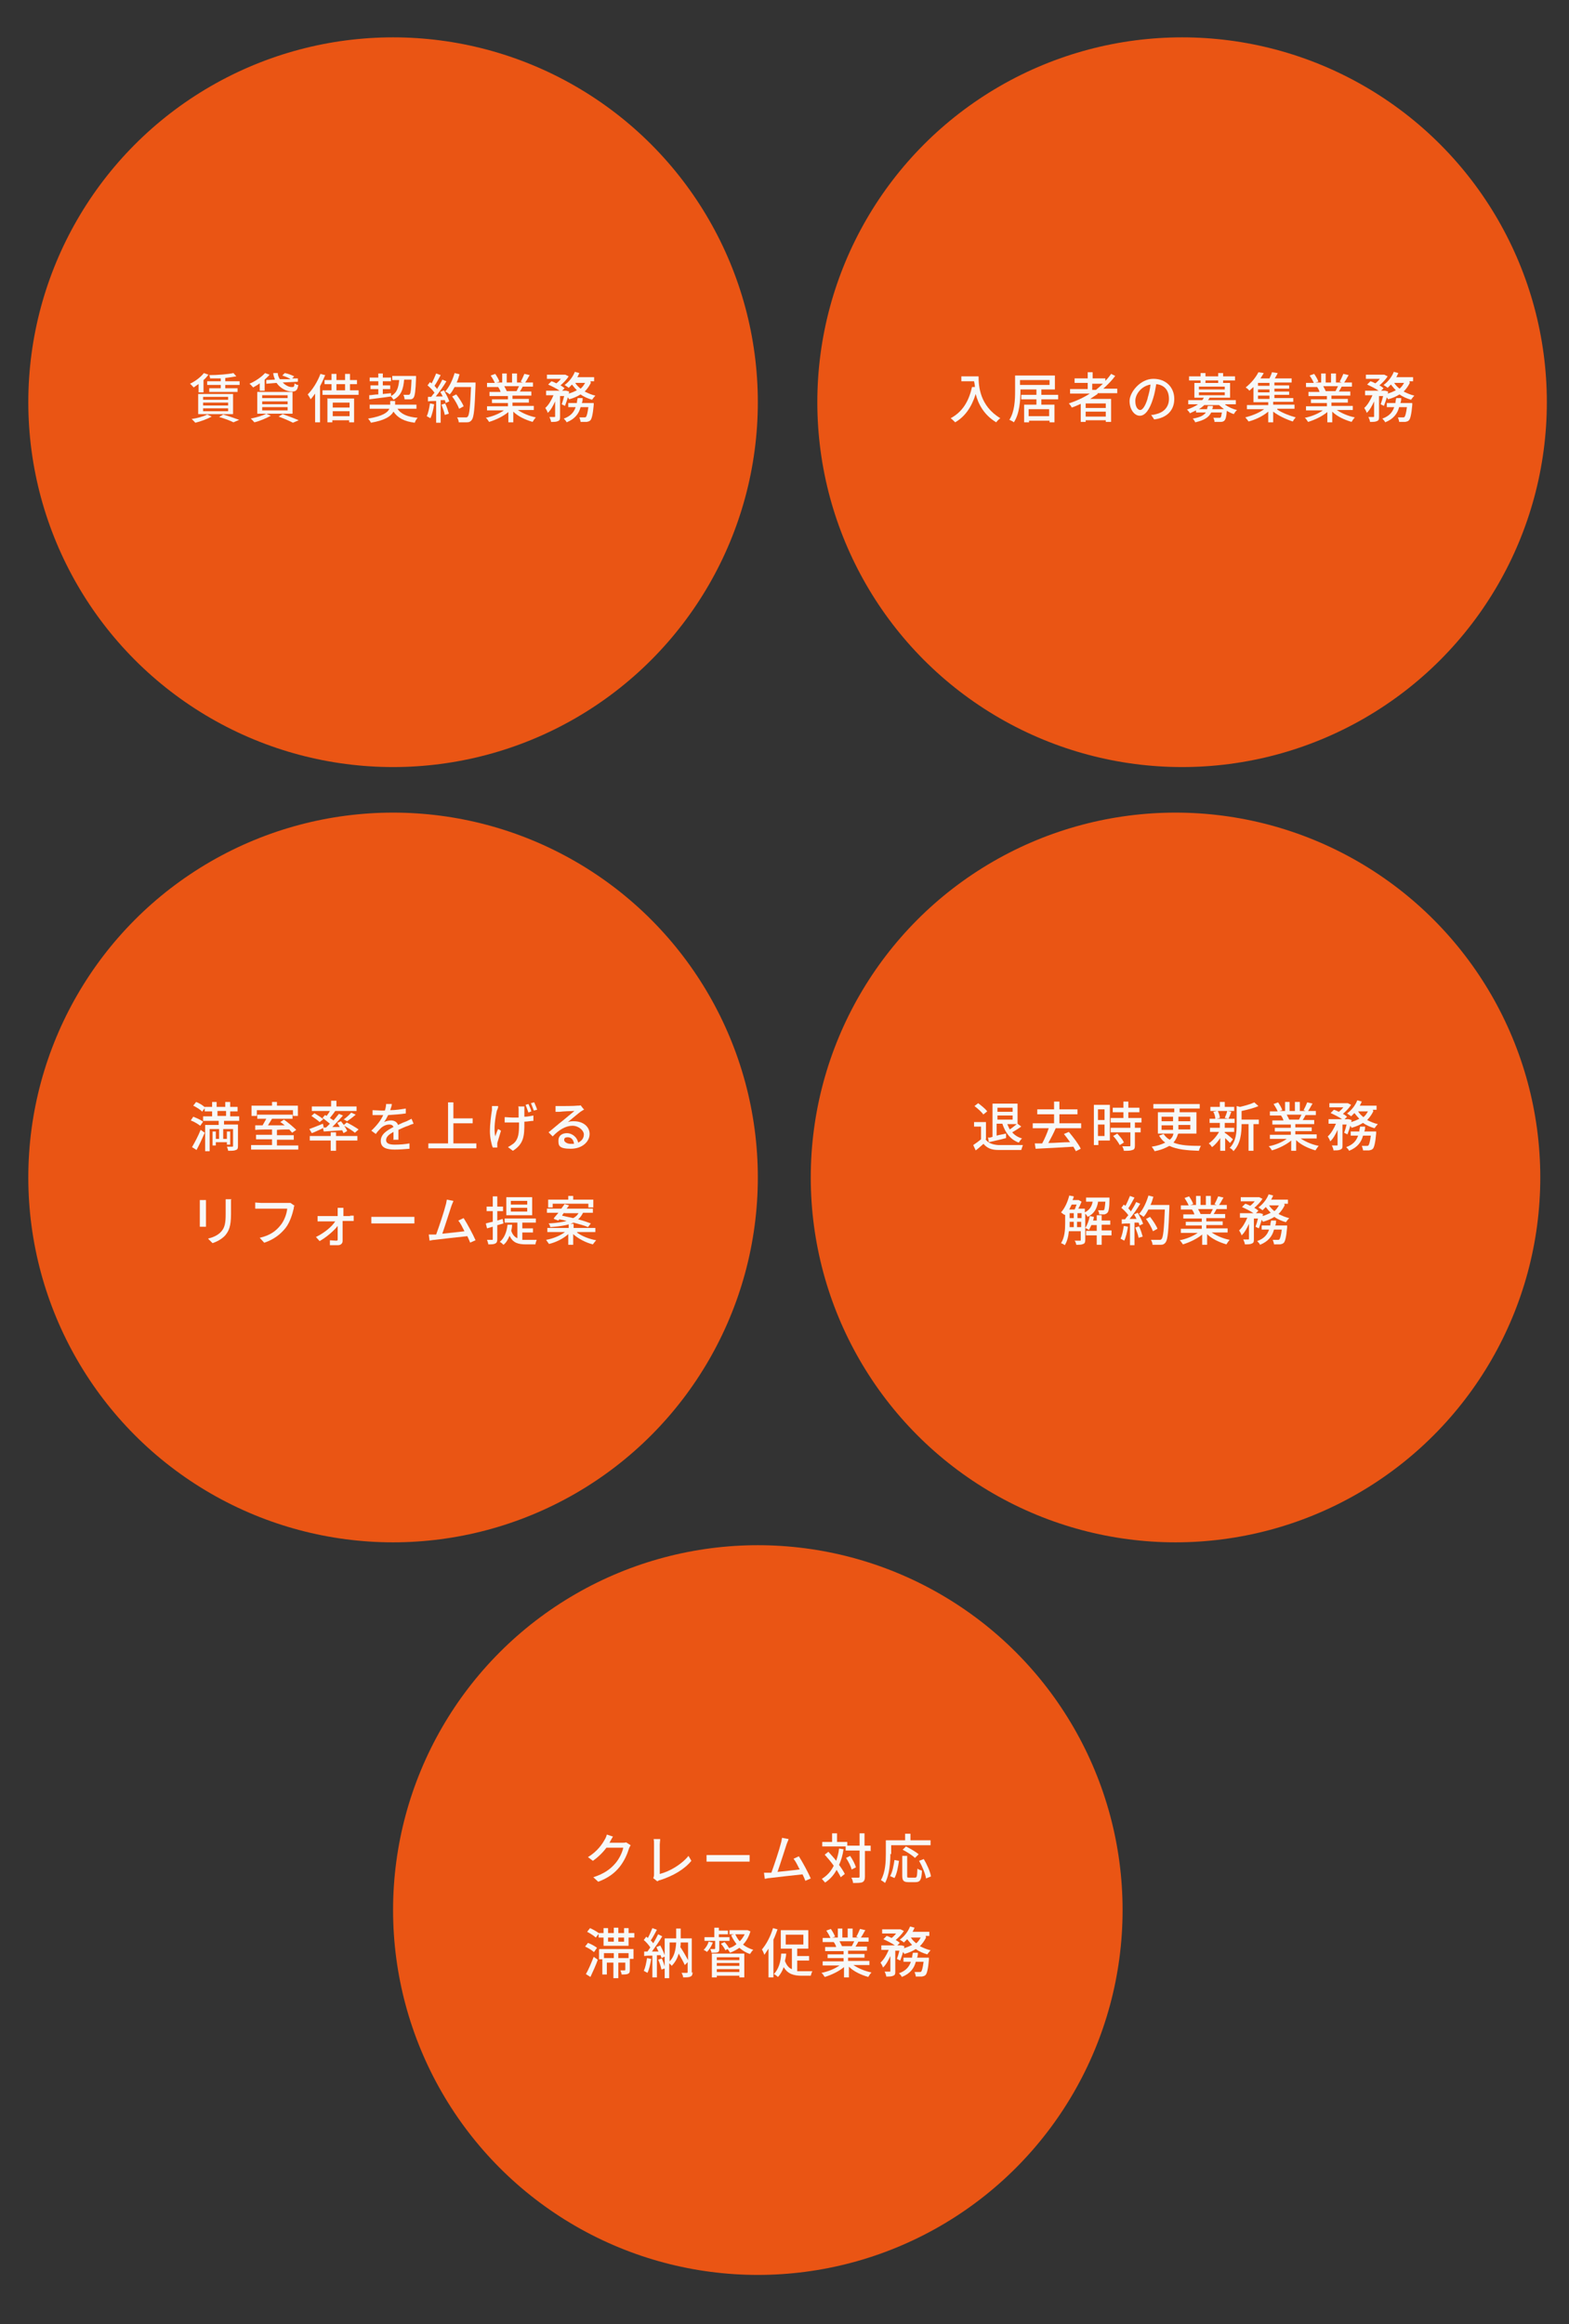 <?xml version="1.0" encoding="UTF-8"?>
<svg xmlns="http://www.w3.org/2000/svg" version="1.1" viewBox="0 0 382.4 566.3">
  <rect x="0" y="0" width="382.4" height="566.3" fill="#333333" stroke="none"/>
  <defs>
    <style>
      .cls-1 {
        fill: #ea5514;
      }

      .cls-2 {
        fill: #f7f8f8;
      }
    </style>
  </defs>
  <!-- Generator: Adobe Illustrator 28.7.1, SVG Export Plug-In . SVG Version: 1.2.0 Build 142)  -->
  <g>
    <g id="_レイヤー_1" data-name="レイヤー_1">
      <g>
        <circle class="cls-1" cx="288.1" cy="98" r="88.9"></circle>
        <g>
          <path class="cls-2" d="M238.5,91.7c0,2.4.3,7.2,5.3,10.2-.3.2-.8.7-1,1-3-1.8-4.4-4.5-5-6.9-1,3.2-2.6,5.5-5,6.9-.2-.2-.8-.8-1.1-1,2.8-1.5,4.4-4,5.2-7.6h.7c0-.4-.1-1-.2-1.4h-3.1v-1.2h4.3Z"></path>
          <path class="cls-2" d="M253.8,97.3v1.3h3.2v4.3h-1.2v-.4h-5v.4h-1.2v-4.3h3v-1.3h-3.7v-1.1h3.7v-1.3h-3.9v.4c0,2.2-.2,5.5-1.6,7.6-.2-.2-.8-.5-1.1-.6,1.3-2,1.4-4.9,1.4-7v-3.8h9.7v3.4h-3.3v1.3h4.1v1.1h-4.1ZM248.6,93.8h7.2v-1.2h-7.2v1.2ZM255.7,99.7h-5v1.7h5v-1.7Z"></path>
          <path class="cls-2" d="M267.5,96c-.6.4-1.2.8-1.8,1.2h5.1v5.6h-1.3v-.4h-4.9v.4h-1.2v-4.4c-.7.3-1.5.7-2.2.9-.1-.3-.5-.8-.7-1,1.8-.6,3.6-1.4,5.1-2.4h-4.8v-1.1h4.3v-1.5h-3.2v-1.1h3.2v-1.5h1.2v1.5h3.1v.6c.5-.5,1-1.1,1.4-1.7l1,.5c-.8,1.1-1.8,2.1-2.9,3.1h3.4v1.1h-4.8ZM269.5,98.3h-4.9v1.1h4.9v-1.1ZM269.5,101.5v-1.2h-4.9v1.2h4.9ZM267.1,95c.6-.5,1.2-1,1.7-1.5h-2.6v1.5h.9Z"></path>
          <path class="cls-2" d="M280.6,101.1c.5,0,.8-.1,1.2-.2,1.7-.4,3.1-1.6,3.1-3.7s-1.1-3.4-3.1-3.6c-.2,1.2-.4,2.4-.8,3.6-.8,2.6-1.9,4.1-3.2,4.1s-2.5-1.5-2.5-3.6,2.6-5.4,5.8-5.4,5.1,2.2,5.1,4.9-1.7,4.6-4.9,5l-.8-1.2ZM279.7,97c.3-1,.6-2.2.7-3.3-2.3.4-3.7,2.4-3.7,4s.7,2.2,1.2,2.2,1.2-.8,1.8-2.8Z"></path>
          <path class="cls-2" d="M298.6,98.6c.8.6,1.9,1.1,2.9,1.3-.3.2-.6.7-.8,1-.6-.2-1.2-.5-1.7-.8-.1,1.5-.3,2.1-.6,2.4-.2.2-.5.3-.9.3-.3,0-.9,0-1.5,0,0-.3-.1-.7-.3-1,.6,0,1.1,0,1.4,0s.3,0,.4-.1c.1-.1.2-.5.3-1.2h-2.6c-.6,1.2-1.7,1.9-3.9,2.4-.1-.3-.4-.7-.6-.9,1.8-.3,2.7-.8,3.2-1.5h-2.4v-.5c-.5.2-1,.5-1.5.7-.1-.3-.5-.7-.7-.9,1.1-.4,2-.8,2.7-1.3h-2.4v-1h3.4c.2-.2.3-.4.4-.6h-2.3v-3.6h8.7v3.6h-5c-.1.2-.2.4-.4.6h6.8v1h-2.6ZM292.6,92.7h-2.8v-1h2.8v-.8h1.2v.8h3.1v-.8h1.2v.8h2.9v1h-2.9v.6h-1.2v-.6h-3.1v.6h-1.2v-.6ZM292.2,94.9h6.3v-.7h-6.3v.7ZM292.2,96.3h6.3v-.7h-6.3v.7ZM298.3,99.7c-.4-.3-.8-.7-1.2-1h-3.6c-.4.4-.8.7-1.3,1h2c0-.3.1-.5.2-.8h1.2c0,.3,0,.6-.2.8h2.8Z"></path>
          <path class="cls-2" d="M311.3,99.8c1.2.8,3,1.5,4.5,1.9-.2.2-.6.7-.7,1-1.6-.5-3.5-1.4-4.8-2.4v2.6h-1.2v-2.6c-1.3,1.1-3.2,2-4.8,2.4-.2-.3-.5-.7-.8-1,1.6-.4,3.4-1.1,4.6-2h-4.2v-1h5.2v-.7h-3.6v-3.7c-.3.3-.7.6-1,.9-.2-.3-.6-.6-.9-.8,1.4-1.1,2.5-2.5,3.1-3.7l1.3.2c-.2.4-.5.8-.8,1.3h2.2c.2-.5.5-1,.6-1.5l1.4.2c-.2.5-.5.9-.7,1.3h4.1v1h-4.2v.7h3.6v.8h-3.6v.7h3.6v.8h-3.6v.8h4.6v.9h-4.9v.7h5.2v1h-4.2ZM309.4,93.3h-2.8v.7h2.8v-.7ZM309.4,94.9h-2.8v.7h2.8v-.7ZM306.6,97.2h2.8v-.8h-2.8v.8Z"></path>
          <path class="cls-2" d="M325.8,99.9c1.2.8,2.8,1.5,4.4,1.8-.3.3-.6.8-.8,1.1-1.7-.5-3.5-1.3-4.7-2.5v2.6h-1.2v-2.5c-1.2,1-3,1.9-4.7,2.4-.2-.3-.5-.8-.8-1,1.6-.3,3.3-1,4.4-1.8h-4.1v-1h5.1v-.8h-3.9v-.9h3.9v-.8h-4.5v-1h2.7c-.1-.4-.3-.8-.6-1.2h.3c0,0-3,0-3,0v-1h1.9c-.2-.5-.6-1.2-1-1.8l1.1-.4c.4.6.9,1.4,1,1.9l-.7.2h1.4v-2.2h1.1v2.2h1.3v-2.2h1.2v2.2h1.4l-.5-.2c.3-.5.7-1.4.9-1.9l1.3.3c-.4.6-.7,1.3-1.1,1.8h1.9v1h-2.5c-.2.4-.5.9-.7,1.2h2.8v1h-4.6v.8h4v.9h-4v.8h5.2v1h-4.1ZM322.5,94.1c.2.4.5.9.6,1.2h-.4c0,0,2.8,0,2.8,0,.2-.4.4-.8.6-1.2h-3.5Z"></path>
          <path class="cls-2" d="M343.6,93.3c-.4.8-.9,1.5-1.5,2.1.8.4,1.7.8,2.6,1-.2.2-.6.7-.8,1-1-.3-2-.7-2.8-1.3-.8.5-1.7.9-2.8,1.2,0-.1-.2-.3-.3-.5-.2.8-.5,1.5-.7,2.1l-.8-.4c.2-.5.4-1.2.6-2h-1v5c0,.6,0,.9-.5,1.1-.4.2-.9.2-1.7.2,0-.3-.2-.8-.4-1.2.5,0,1,0,1.2,0,.2,0,.2,0,.2-.2v-3.6c-.5,1.1-1.1,2.2-1.8,2.8-.1-.4-.4-.9-.6-1.2.8-.7,1.5-1.9,2-3.1h-1.8v-1.1h3.3c-.7-.5-1.9-1.1-2.8-1.5l.8-.8c.4.1.8.3,1.2.5.4-.3.8-.7,1.1-1.1h-3.4v-1h4.5s.8.4.8.4c-.5.8-1.3,1.6-2,2.2.4.2.8.5,1,.7l-.6.6h1c0,0,.7.2.7.2,0,.2,0,.3-.1.5.7-.2,1.4-.5,2-.8-.4-.4-.8-.9-1.2-1.4-.3.3-.5.5-.8.8-.2-.2-.7-.5-1-.7,1-.7,2-1.9,2.5-3.2l1.1.3c-.2.4-.3.7-.5,1h4.1v1h-.9ZM344.2,98.2s0,.3,0,.5c-.2,2.3-.5,3.4-.8,3.7-.3.3-.5.3-.9.4-.3,0-.9,0-1.5,0,0-.3-.2-.8-.3-1.1.5,0,1,0,1.2,0s.3,0,.4-.1c.2-.2.4-.9.6-2.4h-1.9c-.4,1.6-1.4,2.9-3.4,3.7-.1-.3-.5-.7-.7-.9,1.7-.6,2.5-1.6,2.9-2.8h-1.8v-1h2.1c0-.4.1-.8.2-1.2h1.2c0,.4,0,.8-.2,1.2h3ZM339.8,93.3c.3.5.8,1,1.3,1.4.5-.4.8-.9,1.1-1.4h-2.4Z"></path>
        </g>
      </g>
      <g>
        <circle class="cls-1" cx="95.8" cy="98" r="88.9"></circle>
        <g>
          <path class="cls-2" d="M48.5,93.5c-.4.3-.9.6-1.3.9-.2-.2-.6-.7-.9-.9,1.3-.6,2.6-1.6,3.4-2.6l1.1.4c-.3.4-.7.9-1.2,1.3v3h-1.2v-2.1ZM51.6,101.5c-1.1.6-2.7,1.2-4,1.5-.2-.2-.6-.7-.9-.9,1.3-.2,2.9-.6,3.8-1.1l1.1.5ZM48.3,96h8.5v4.9h-8.5v-4.9ZM49.5,97.4h6.1v-.7h-6.1v.7ZM49.5,98.8h6.1v-.7h-6.1v.7ZM49.5,100.2h6.1v-.7h-6.1v.7ZM53.6,92.2c-.8,0-1.6,0-2.4,0,0-.2-.1-.6-.2-.8,2,0,4.5-.2,5.9-.5l.7.8c-.8.1-1.7.3-2.7.4v.8h3.5v.9h-3.5v.8h3v.9h-6.9v-.9h2.8v-.8h-3.3v-.9h3.3v-.7ZM54.4,101c1.4.4,3,1,3.9,1.3l-1.4.6c-.8-.4-2.1-.9-3.5-1.3l1-.6Z"></path>
          <path class="cls-2" d="M63.3,93.4c-.5.4-1.1.7-1.6,1-.2-.2-.6-.7-.9-.9,1.4-.6,2.9-1.6,3.8-2.6l1.1.4c-.3.4-.8.8-1.2,1.2v2.7h-1.2v-1.8ZM66,101.3c-1.1.6-2.7,1.3-4,1.6-.2-.2-.6-.7-.9-.9,1.4-.3,2.9-.7,3.8-1.2l1.1.5ZM62.7,95.5h8.6v5.3h-8.6v-5.3ZM63.9,97h6.2v-.7h-6.2v.7ZM63.9,98.5h6.2v-.7h-6.2v.7ZM63.9,100h6.2v-.8h-6.2v.8ZM67,92.4c-.2-.5-.4-1-.4-1.5h1.1c0,.5.2,1,.5,1.5h2.6c-.5-.4-1.4-.7-2-.9l.6-.6c.7.1,1.7.5,2.3.8l-.5.5h1.4c0,0,0,.8,0,.8l-3.7.2c.7.7,1.6,1.2,2.4,1.1.4,0,.4-.2.5-.9.2.2.6.4.9.4-.2,1.3-.6,1.6-1.5,1.6-1.4,0-2.9-.8-3.8-2.1l-2.5.2v-.9c0,0,2-.1,2-.1ZM68.9,100.9c1.4.5,3,1.1,3.9,1.5l-1.4.6c-.8-.4-2.1-1-3.5-1.5l1-.6Z"></path>
          <path class="cls-2" d="M79.3,91.3c-.4.9-.8,1.9-1.3,2.8v8.8h-1.2v-7c-.4.5-.7,1-1.1,1.4-.1-.3-.5-.9-.7-1.2,1.2-1.2,2.4-3.1,3.1-5l1.1.3ZM87.4,95.1v1.1h-8.8v-1.1h2.2v-1.5h-1.7v-1h1.7v-1.5h1.2v1.5h2.1v-1.5h1.2v1.5h1.7v1h-1.7v1.5h2.1ZM79.9,97.1h6.4v5.8h-1.2v-.5h-4.1v.5h-1.2v-5.9ZM81.1,98.1v1.2h4.1v-1.2h-4.1ZM85.2,101.4v-1.2h-4.1v1.2h4.1ZM82,95.1h2.1v-1.5h-2.1v1.5Z"></path>
          <path class="cls-2" d="M96.8,99.5c.9,1.4,2.5,2.1,5,2.3-.3.3-.6.8-.7,1.2-2.5-.3-4.1-1.1-5.2-2.7-.6,1.1-2,2.1-5.5,2.7-.1-.3-.5-.8-.7-1,3.6-.6,4.8-1.5,5.2-2.4h-4.8v-1h5v-.9h1.2v.9h5.2v1h-4.7ZM89.9,96.3c.6,0,1.4-.2,2.3-.2v-1.3h-1.9v-.9h1.9v-1h-2.1v-.9h2.1v-1h1.1v1h2v.9h-2v1h1.8v.9h-1.8v1.2l2-.2v.7c1.5-.8,1.8-2.1,2-3.9h-1.7v-1h5.8s0,.3,0,.5c-.1,3.2-.3,4.4-.6,4.8-.2.3-.5.4-.8.4-.3,0-.9,0-1.4,0,0-.3-.1-.8-.3-1.1.5,0,1,0,1.2,0s.3,0,.4-.2c.2-.2.3-1.2.4-3.5h-1.8c-.2,2.3-.7,3.9-2.6,4.9-.1-.2-.4-.6-.6-.8-1.9.3-3.9.5-5.3.7v-1Z"></path>
          <path class="cls-2" d="M105.8,98.6c-.2,1.2-.5,2.5-.9,3.3-.2-.1-.7-.4-.9-.5.4-.8.6-1.9.8-3.1l1,.2ZM108.2,95.1c.5.9,1.1,2,1.3,2.7l-.9.4c0-.2-.1-.5-.2-.7h-1v5.5h-1.1v-5.3c-.7,0-1.4,0-2,.1v-1.1c-.1,0,.8,0,.8,0,.2-.3.5-.7.8-1-.4-.6-1.1-1.3-1.7-1.8l.6-.8c.1.1.2.2.4.3.4-.7.8-1.7,1.1-2.4l1.1.4c-.5.9-1,1.9-1.5,2.6.2.3.5.5.6.8.5-.8,1-1.6,1.3-2.3l1,.4c-.7,1.2-1.7,2.6-2.6,3.7h1.7c-.2-.4-.4-.8-.6-1.1l.9-.4ZM108.5,98.3c.4.8.7,1.8.9,2.5l-1,.3c-.1-.7-.5-1.7-.8-2.5l.9-.3ZM115.9,93.8c-.2,5.8-.4,7.8-.9,8.5-.3.4-.6.6-1.2.6-.4,0-1.2,0-2,0,0-.4-.2-.9-.4-1.2.9,0,1.6,0,2,0s.4,0,.6-.2c.4-.4.6-2.4.8-7.2h-4c-.4.7-.7,1.3-1.2,1.8-.2-.2-.8-.6-1.1-.7,1-1.1,1.8-2.8,2.3-4.5l1.2.3c-.2.7-.4,1.4-.7,2h4.6v.6ZM111.9,99.6c-.3-.8-1-2.1-1.7-3l1-.5c.7.9,1.5,2.1,1.8,2.9l-1.1.6Z"></path>
          <path class="cls-2" d="M126.2,99.9c1.2.8,2.8,1.5,4.4,1.8-.3.3-.6.8-.8,1.1-1.7-.5-3.5-1.3-4.7-2.5v2.6h-1.2v-2.5c-1.2,1-3,1.9-4.7,2.4-.2-.3-.5-.8-.8-1,1.6-.3,3.3-1,4.4-1.8h-4.1v-1h5.1v-.8h-3.9v-.9h3.9v-.8h-4.5v-1h2.7c-.1-.4-.3-.8-.6-1.2h.3c0,0-3,0-3,0v-1h1.9c-.2-.5-.6-1.2-1-1.8l1.1-.4c.4.6.9,1.4,1,1.9l-.7.2h1.4v-2.2h1.1v2.2h1.3v-2.2h1.2v2.2h1.4l-.5-.2c.3-.5.7-1.4.9-1.9l1.3.3c-.4.6-.7,1.3-1.1,1.8h1.9v1h-2.5c-.2.4-.5.9-.7,1.2h2.8v1h-4.6v.8h4v.9h-4v.8h5.2v1h-4.1ZM122.9,94.1c.2.4.5.9.6,1.2h-.4c0,0,2.8,0,2.8,0,.2-.4.4-.8.6-1.2h-3.5Z"></path>
          <path class="cls-2" d="M144,93.3c-.4.8-.9,1.5-1.5,2.1.8.4,1.7.8,2.6,1-.2.2-.6.7-.8,1-1-.3-2-.7-2.8-1.3-.8.5-1.7.9-2.8,1.2,0-.1-.2-.3-.3-.5-.2.8-.5,1.5-.7,2.1l-.8-.4c.2-.5.4-1.2.6-2h-1v5c0,.6,0,.9-.5,1.1-.4.2-.9.2-1.7.2,0-.3-.2-.8-.4-1.2.5,0,1,0,1.2,0,.2,0,.2,0,.2-.2v-3.6c-.5,1.1-1.1,2.2-1.8,2.8-.1-.4-.4-.9-.6-1.2.8-.7,1.5-1.9,2-3.1h-1.8v-1.1h3.3c-.7-.5-1.9-1.1-2.8-1.5l.8-.8c.4.1.8.3,1.2.5.4-.3.8-.7,1.1-1.1h-3.4v-1h4.5s.8.4.8.4c-.5.8-1.3,1.6-2,2.2.4.2.8.5,1,.7l-.6.6h1c0,0,.7.2.7.2,0,.2,0,.3-.1.5.7-.2,1.4-.5,2-.8-.4-.4-.8-.9-1.2-1.4-.3.3-.5.5-.8.8-.2-.2-.7-.5-1-.7,1-.7,2-1.9,2.5-3.2l1.1.3c-.2.4-.3.7-.5,1h4.1v1h-.9ZM144.7,98.2s0,.3,0,.5c-.2,2.3-.5,3.4-.8,3.7-.3.3-.5.3-.9.4-.3,0-.9,0-1.5,0,0-.3-.2-.8-.3-1.1.5,0,1,0,1.2,0s.3,0,.4-.1c.2-.2.4-.9.6-2.4h-1.9c-.4,1.6-1.4,2.9-3.4,3.7-.1-.3-.5-.7-.7-.9,1.7-.6,2.5-1.6,2.9-2.8h-1.8v-1h2.1c0-.4.1-.8.2-1.2h1.2c0,.4,0,.8-.2,1.2h3ZM140.2,93.3c.3.5.8,1,1.3,1.4.5-.4.8-.9,1.1-1.4h-2.4Z"></path>
        </g>
      </g>
      <g>
        <circle class="cls-1" cx="184.7" cy="465.4" r="88.9"></circle>
        <g>
          <path class="cls-2" d="M153.7,449.6c-.1.2-.3.5-.4.8-.4,1.3-1.1,3-2.3,4.5-1.2,1.5-2.8,2.7-5.2,3.6l-1.2-1.1c2.5-.8,4.1-1.9,5.3-3.3,1-1.1,1.8-2.8,2-3.9h-4.1c-.8,1.1-2,2.3-3.3,3.2l-1.2-.9c2.3-1.4,3.5-3.2,4.1-4.3.2-.3.4-.8.5-1.2l1.5.5c-.3.4-.5.9-.7,1.2,0,.1-.1.2-.2.3h3.1c.4,0,.7,0,1-.1l1.1.7Z"></path>
          <path class="cls-2" d="M159.3,457.4c.1-.3.1-.5.1-.7v-7.3c0-.4,0-1-.1-1.3h1.6c0,.4-.1.9-.1,1.3v7.2c2.4-.6,5.3-2.3,7-4.4l.7,1.2c-1.7,2.1-4.5,3.7-7.6,4.7-.2,0-.4.1-.7.3l-1-.8Z"></path>
          <path class="cls-2" d="M172.2,452c.4,0,1.2,0,1.9,0h7.1c.6,0,1.2,0,1.5,0v1.6c-.3,0-.9,0-1.5,0h-7.1c-.7,0-1.5,0-1.9,0v-1.6Z"></path>
          <path class="cls-2" d="M196.3,458.3c-.2-.5-.4-1-.7-1.6-2.1.2-6.3.7-8,.9-.3,0-.8.1-1.2.2l-.2-1.5c.4,0,.9,0,1.3,0,.2,0,.3,0,.5,0,.7-1.9,2-5.8,2.3-7.1.2-.6.2-1,.3-1.4l1.6.3c-.1.4-.3.7-.5,1.3-.4,1.2-1.6,5-2.2,6.7,1.8-.2,4-.4,5.4-.6-.5-1-1-2-1.5-2.6l1.3-.6c.9,1.4,2.3,4,2.9,5.4l-1.4.6Z"></path>
          <path class="cls-2" d="M205.6,450.5c-.2,1.5-.6,2.8-1.1,3.9.6.8,1.1,1.6,1.4,2.2l-1,.8c-.2-.5-.6-1.1-1-1.8-.7,1.3-1.6,2.3-2.8,3.1-.2-.2-.6-.7-.8-.9,1.3-.8,2.2-1.8,2.9-3.2-.7-1-1.5-1.9-2.2-2.7l.9-.7c.6.7,1.3,1.4,1.9,2.2.3-.9.6-1.9.7-3l1.2.2ZM212.3,451h-1.5v6.3c0,.7-.2,1.1-.6,1.3-.4.2-1.2.2-2.3.2,0-.4-.2-.9-.4-1.3.8,0,1.5,0,1.7,0,.2,0,.3,0,.3-.3v-6.3h-3.4v-1h-5.7v-1.1h2.4v-2.1h1.2v2.1h2.5v.9h3v-3h1.2v3h1.5v1.2ZM207.6,455.6c-.2-.8-.8-2-1.4-2.9l1-.5c.6.9,1.2,2,1.4,2.8l-1,.5Z"></path>
          <path class="cls-2" d="M217,451.7c0,2-.2,5.1-1.3,7.1-.2-.2-.8-.6-1-.7,1.1-1.9,1.2-4.5,1.2-6.4v-3.3h4.7v-1.6h1.3v1.6h4.9v1.2h-9.6v2.2ZM216.9,457.2c.6-1,.9-2.6,1.1-4l1.1.2c-.2,1.4-.5,3.2-1.1,4.2l-1.1-.5ZM223,457.5c.5,0,.5-.3.6-2.2.2.2.8.4,1.1.5-.1,2.2-.4,2.8-1.6,2.8h-1.7c-1.2,0-1.5-.4-1.5-1.6v-4.8h1.2v4.8c0,.5,0,.5.5.5h1.4ZM223,452.7c-.6-.6-2-1.5-3-2l.8-.8c1,.5,2.4,1.3,3.1,1.9l-.9.9ZM225.1,452.9c.8,1.3,1.6,3.1,1.8,4.3l-1.2.5c-.2-1.2-.9-2.9-1.7-4.3l1.1-.4Z"></path>
          <path class="cls-2" d="M144.7,475.6c-.4-.4-1.4-1-2.1-1.3l.7-.9c.8.3,1.7.8,2.2,1.2l-.7,1ZM142.8,481c.6-1,1.3-2.7,1.9-4.2l1,.7c-.5,1.4-1.2,2.9-1.8,4.2l-1.1-.7ZM154.6,471.1v1h-1.4v2h-6.1v-2h-1.2v-.9l-.7.9c-.4-.4-1.3-1-2.1-1.4l.7-.9c.7.3,1.6.8,2.1,1.2h0s1.2,0,1.2,0v-1.2h1.1v1.2h1.4v-1.3h1.1v1.3h1.4v-1.2h1.1v1.2h1.4ZM146.1,474.9h8.3v2.4h-.9v2.6c0,.5,0,.8-.4,1-.3.2-.9.2-1.6.2,0-.3-.2-.7-.3-1,.5,0,.9,0,1,0,.1,0,.2,0,.2-.2v-1.7h-1.7v3.8h-1.2v-3.8h-1.6v2.9h-1.1v-3.7h-.8v-2.4ZM147.2,475.9v1.2h2.4v-1.2h-2.4ZM148.2,473.1h1.4v-1h-1.4v1ZM152.1,472.1h-1.4v1h1.4v-1ZM153.2,475.9h-2.5v1.2h2.5v-1.2Z"></path>
          <path class="cls-2" d="M158.7,477.4c-.2,1.2-.5,2.5-.9,3.3-.2-.1-.7-.4-.9-.5.4-.8.6-1.9.8-3.1l1,.2ZM160.9,474c.5.9,1,2,1.2,2.7l-.9.4c0-.2-.1-.4-.2-.7h-.9v5.4h-1.1v-5.3c-.7,0-1.4,0-2,.1v-1.1c-.1,0,.8,0,.8,0,.2-.3.5-.7.7-1-.4-.6-1-1.3-1.6-1.8l.6-.8c.1,0,.2.2.4.3.4-.7.8-1.7,1.1-2.4l1.1.4c-.5.9-1,1.9-1.5,2.6.2.2.5.5.6.7.5-.8.9-1.6,1.2-2.2l1,.5c-.7,1.2-1.7,2.6-2.5,3.7.5,0,1.1,0,1.6,0-.2-.4-.4-.7-.5-1.1l.8-.3ZM161.3,477.2c.3.7.7,1.7.8,2.4l-.9.3c-.1-.6-.4-1.6-.8-2.4l.9-.3ZM168.8,480.5c0,.6-.1.9-.5,1.1-.4.2-1,.2-1.8.2,0-.3-.2-.8-.4-1.1.6,0,1.2,0,1.3,0s.2,0,.2-.2v-2.4l-.7.7c-.3-.7-.9-1.8-1.5-2.8-.3,1.2-.9,2.2-1.7,3-.1-.2-.4-.5-.6-.6v3.6h-1.1v-9.7h2.8c0-.7,0-1.5,0-2.4h1.1c0,.8,0,1.6,0,2.4h2.7v8.4ZM163.2,477.9c1.1-1.1,1.5-2.7,1.6-4.6h-1.6v4.6ZM165.9,473.3c0,.4,0,.8-.1,1.1.7,1,1.4,2.3,1.9,3.2v-4.3h-1.7Z"></path>
          <path class="cls-2" d="M173.7,473.4c-.3.8-.9,1.7-1.4,2.2-.2-.2-.6-.4-.8-.5.5-.5,1-1.2,1.2-2l1,.2ZM175.3,474.8c0,.5,0,.7-.4.9-.3.1-.8.1-1.5.1,0-.3-.2-.7-.3-.9.5,0,.9,0,1,0,.1,0,.2,0,.2-.2v-1.8h-2.6v-.9h2.4v-2.3h1.1v.7h2.2v.9h-2.2v.7h2.6v.9h-2.5v1.8ZM173.5,476h7.9v5.8h-1.2v-.4h-5.5v.4h-1.2v-5.8ZM174.7,476.9v.7h5.5v-.7h-5.5ZM180.2,479v-.7h-5.5v.7h5.5ZM180.2,480.5v-.7h-5.5v.7h5.5ZM182.9,470.6c-.4,1.3-1,2.4-1.8,3.2.7.6,1.6,1,2.5,1.3-.3.2-.6.7-.8,1-1-.3-1.9-.9-2.6-1.5-.7.5-1.5.9-2.3,1.2-.1-.3-.4-.7-.6-.9l-.5.3c-.2-.4-.6-1.1-1.1-1.6l.9-.4c.4.4.9,1.1,1.1,1.5h-.2c.7-.1,1.4-.5,2-1-.5-.7-1-1.4-1.3-2.2l.7-.2h-1.1v-1h4.4s.7.3.7.3ZM179.2,471.3c.3.6.6,1.2,1.1,1.7.5-.5.9-1.1,1.2-1.7h-2.3Z"></path>
          <path class="cls-2" d="M189.5,470.1c-.3.8-.6,1.7-1,2.5v9.2h-1.2v-7c-.3.5-.7,1-1,1.5-.1-.3-.4-1-.6-1.3,1.1-1.3,2.1-3.2,2.7-5.2l1.1.3ZM194.3,480.3c.4,0,.8,0,1.2,0,.4,0,1.9,0,2.5,0-.2.3-.3.8-.4,1.1h-2.2c-1.9,0-3.4-.4-4.4-2.1-.3.9-.8,1.8-1.4,2.4-.2-.2-.7-.6-1-.7,1.1-1.1,1.7-2.9,1.8-5h1.2c0,.7-.2,1.3-.3,1.8.4,1,.9,1.7,1.7,2v-5h-2.7v-4.5h6.7v4.5h-2.7v1.8h2.9v1.1h-2.9v2.4ZM191.5,473.8h4.3v-2.4h-4.3v2.4Z"></path>
          <path class="cls-2" d="M208,478.8c1.2.8,2.8,1.5,4.4,1.8-.3.3-.6.8-.8,1.1-1.7-.5-3.5-1.3-4.7-2.5v2.6h-1.2v-2.5c-1.2,1-3,1.9-4.7,2.4-.2-.3-.5-.8-.8-1,1.6-.3,3.3-1,4.4-1.8h-4.1v-1h5.1v-.8h-3.9v-.9h3.9v-.8h-4.5v-1h2.7c-.1-.4-.3-.8-.6-1.2h.3c0,0-3,0-3,0v-1h1.9c-.2-.5-.6-1.2-1-1.8l1.1-.4c.4.6.9,1.4,1,1.9l-.7.2h1.4v-2.2h1.1v2.2h1.3v-2.2h1.2v2.2h1.4l-.5-.2c.3-.5.7-1.4.9-1.9l1.3.3c-.4.6-.7,1.3-1.1,1.8h1.9v1h-2.5c-.2.4-.5.9-.7,1.2h2.8v1h-4.6v.8h4v.9h-4v.8h5.2v1h-4.1ZM204.6,473c.2.4.5.9.6,1.2h-.4c0,0,2.8,0,2.8,0,.2-.4.4-.8.6-1.2h-3.5Z"></path>
          <path class="cls-2" d="M225.7,472.1c-.4.8-.9,1.5-1.5,2.1.8.4,1.7.8,2.6,1-.2.2-.6.7-.8,1-1-.3-2-.7-2.8-1.3-.8.5-1.7.9-2.8,1.2,0-.1-.2-.3-.3-.5-.2.8-.5,1.5-.7,2.1l-.8-.4c.2-.5.4-1.2.6-2h-1v5c0,.6,0,.9-.5,1.1-.4.2-.9.2-1.7.2,0-.3-.2-.8-.4-1.2.5,0,1,0,1.2,0,.2,0,.2,0,.2-.2v-3.6c-.5,1.1-1.1,2.2-1.8,2.8-.1-.4-.4-.9-.6-1.2.8-.7,1.5-1.9,2-3.1h-1.8v-1.1h3.3c-.7-.5-1.9-1.1-2.8-1.5l.8-.8c.4.1.8.3,1.2.5.4-.3.8-.7,1.1-1.1h-3.4v-1h4.5s.8.4.8.4c-.5.8-1.3,1.6-2,2.2.4.2.8.5,1,.7l-.6.6h1c0,0,.7.2.7.2,0,.2,0,.3-.1.5.7-.2,1.4-.5,2-.8-.4-.4-.8-.9-1.2-1.4-.3.3-.5.5-.8.8-.2-.2-.7-.5-1-.7,1-.7,2-1.9,2.5-3.2l1.1.3c-.2.4-.3.7-.5,1h4.1v1h-.9ZM226.4,477s0,.3,0,.5c-.2,2.3-.5,3.4-.8,3.7-.3.3-.5.3-.9.4-.3,0-.9,0-1.5,0,0-.3-.2-.8-.3-1.1.5,0,1,0,1.2,0s.3,0,.4-.1c.2-.2.4-.9.6-2.4h-1.9c-.4,1.6-1.4,2.9-3.4,3.7-.1-.3-.5-.7-.7-.9,1.7-.6,2.5-1.6,2.9-2.8h-1.8v-1h2.1c0-.4.1-.8.2-1.2h1.2c0,.4,0,.8-.2,1.2h3ZM222,472.1c.3.5.8,1,1.3,1.4.5-.4.8-.9,1.1-1.4h-2.4Z"></path>
        </g>
      </g>
      <g>
        <circle class="cls-1" cx="95.8" cy="286.9" r="88.9"></circle>
        <g>
          <path class="cls-2" d="M48.8,274.3c-.5-.4-1.5-1-2.3-1.3l.6-.9c.8.3,1.9.8,2.4,1.2l-.7,1ZM46.8,279.5c.6-1,1.5-2.7,2.1-4.2l1,.7c-.6,1.4-1.3,2.9-2,4.2l-1.1-.7ZM49.3,270.9c-.4-.5-1.4-1.1-2.2-1.5l.7-.9c.8.3,1.8.9,2.2,1.4l-.7.9ZM54.6,273v1h3.4v5.2c0,.6-.1.9-.5,1-.4.2-1,.2-1.9.2,0-.3-.2-.7-.3-1,.6,0,1.2,0,1.3,0s.2,0,.2-.2v-4.1h-2.4v2.4h.9v-1.8h.8v3.2h-.8v-.6h-2.7v.8h-.8v-3.4h.8v1.8h.8v-2.4h-2.3v5.4h-1.1v-6.4h3.3v-1h-3.8v-1.1h2.2v-1.2h-1.8v-1.1h1.8v-1.2h1.1v1.2h2.1v-1.2h1.2v1.2h1.8v1.1h-1.8v1.2h2.2v1.1h-3.8ZM53,271.9h2.1v-1.2h-2.1v1.2Z"></path>
          <path class="cls-2" d="M72.7,279v1.1h-11.5v-1.1h5.1v-1.4h-3.9v-1.1h3.9v-1.3c-1.5,0-3,0-4.1.1v-1.1c.5,0,1.1,0,1.8,0,.3-.5.6-1.1.9-1.6h-2.2v-1h8.6v1h-5c-.3.5-.7,1.1-1,1.6,1.3,0,2.7,0,4.1,0-.4-.3-.7-.6-1.1-.8l.9-.6c1,.7,2.3,1.8,3,2.5l-1,.7c-.2-.2-.4-.5-.7-.8-1,0-2,0-3,.1v1.3h4.1v1.1h-4.1v1.4h5.2ZM62.5,271.9h-1.2v-2.5h5v-.9h1.2v.9h5.1v2.5h-1.2v-1.4h-8.8v1.4Z"></path>
          <path class="cls-2" d="M78.5,275c-.9.4-1.7.8-2.5,1.1l-.6-1c.8-.3,2.1-.8,3.3-1.3l.2.9h-.2c0,.1.8,0,.8,0,.3-.3.6-.6.9-.9-.5-.4-1.2-1-1.8-1.4l.6-.7c.1,0,.2.1.4.2.3-.4.6-.8.8-1.2h-4.4v-1.1h4.7v-1.4h1.3v1.4h4.9v1.1h-5.5.3c-.4.6-.9,1.2-1.3,1.7.3.2.6.4.9.6.5-.6.9-1.1,1.3-1.6l1,.4c-.8.9-1.7,1.9-2.6,2.8h1.8c-.2-.4-.4-.7-.6-1l.9-.4c.2.3.5.6.7.9l.7-.6c1,.5,2.2,1.2,2.9,1.7l-.9.8c-.6-.5-1.7-1.2-2.6-1.7.3.5.6.9.7,1.3l-.9.5c0-.2-.2-.4-.3-.7-1.6.1-3.2.2-4.5.3l-.2-.9ZM81.9,276.8h5.2v1.1h-5.2v2.5h-1.3v-2.5h-5.1v-1.1h5.1v-.9h1.3v.9ZM76.7,271.3c.7.4,1.6,1,2.1,1.4l-.9.7c-.4-.4-1.3-1-2-1.5l.8-.7ZM83.7,272.8c.6-.4,1.4-1.1,1.9-1.7l1.1.5c-.7.6-1.5,1.2-2.1,1.6l-.9-.5Z"></path>
          <path class="cls-2" d="M95.9,277.6c0-.4,0-1.2,0-1.8-1.1.6-1.8,1.2-1.8,2s.8,1.1,2.1,1.1,2.5-.1,3.6-.3v1.3c-1,.1-2.5.2-3.6.2-1.9,0-3.4-.4-3.4-2.1s1.6-2.6,3.1-3.4c-.2-.5-.6-.6-1-.6-.8,0-1.6.4-2.1.9-.4.4-.8.8-1.2,1.4l-1.1-.8c1.5-1.4,2.4-2.7,2.9-3.8h-.4c-.5,0-1.4,0-2.2,0v-1.2c.7,0,1.6.1,2.2.1h.8c.2-.6.3-1.2.3-1.6h1.4c0,.4-.2.9-.4,1.5,1.3,0,2.6-.2,3.8-.4v1.2c-1.3.2-2.9.3-4.3.4-.3.6-.6,1.2-1,1.7.4-.2,1.1-.4,1.7-.4.8,0,1.5.4,1.7,1.1.8-.4,1.5-.7,2.1-.9.4-.2.8-.4,1.2-.6l.5,1.2c-.4.1-.9.3-1.3.5-.7.2-1.5.6-2.4,1,0,.7,0,1.8,0,2.4h-1.3Z"></path>
          <path class="cls-2" d="M116.1,278.6v1.2h-11.7v-1.2h4.8v-10h1.3v3.9h4.7v1.2h-4.7v4.9h5.6Z"></path>
          <path class="cls-2" d="M121.4,269.7c0,.3-.2.7-.3.9-.4,1.7-.8,4.4-.4,6.3.2-.5.4-1.2.7-1.8l.7.4c-.3,1-.7,2.3-.9,3,0,.2,0,.5,0,.6s0,.3,0,.5h-1.1c-.3-.7-.7-2.4-.7-4s.3-4,.5-5.1c0-.3,0-.7,0-1h1.5ZM127.8,269.5c0,.3,0,.5,0,.8,0,.3,0,1.1,0,1.8.8,0,1.6-.2,2.2-.3v1.3c-.6,0-1.4.2-2.2.2v.4c0,3-.1,5-2.8,6.7l-1.2-.9c.4-.2,1-.6,1.4-.9,1.2-1.1,1.3-2.5,1.3-4.8v-.3c-.5,0-.9,0-1.4,0s-1.5,0-2.1,0v-1.3c.6,0,1.3.1,2,.1s.9,0,1.4,0c0-.8,0-1.5,0-1.9,0-.3,0-.6-.1-.8h1.5ZM128.8,271.1c-.2-.6-.5-1.3-.7-1.9l.7-.2c.2.5.6,1.3.7,1.8l-.8.3ZM130.2,268.6c.2.5.6,1.3.7,1.8l-.8.2c-.2-.6-.5-1.3-.7-1.8l.7-.2Z"></path>
          <path class="cls-2" d="M142.4,270.3c-.3.2-.6.4-.8.5-.7.5-2.2,1.8-3.2,2.6.5-.2,1-.2,1.5-.2,2.2,0,3.8,1.3,3.8,3.1s-1.7,3.6-4.6,3.6-3-.8-3-2,.9-1.8,2.1-1.8,2.5,1,2.7,2.3c.9-.4,1.4-1.1,1.4-2s-1.2-2.1-2.8-2.1-3.3,1-4.8,2.6l-1-1c1-.8,2.6-2.2,3.4-2.8.7-.6,2.2-1.8,2.9-2.4-.7,0-2.9.1-3.6.2-.3,0-.7,0-1,0v-1.4c.3,0,.7,0,1,0,.7,0,3.6,0,4.3-.1.4,0,.7,0,.8-.1l.7.9ZM139.9,278.7c-.1-1-.7-1.6-1.5-1.6s-.9.3-.9.7.7.9,1.5.9.6,0,.9,0Z"></path>
          <path class="cls-2" d="M50.2,292.4c0,.3,0,.6,0,1v4.4c0,.3,0,.8,0,1.1h-1.5c0-.2,0-.7,0-1.1v-4.4c0-.2,0-.7,0-1h1.5ZM56.3,292.3c0,.3,0,.7,0,1.2v2.3c0,3-.5,4.1-1.4,5.2-.9,1-2.2,1.6-3.1,1.9l-1.1-1.1c1.2-.3,2.4-.8,3.2-1.7.9-1,1.1-2.1,1.1-4.4v-2.3c0-.5,0-.9,0-1.2h1.5Z"></path>
          <path class="cls-2" d="M71.8,293.6c-.1.2-.2.5-.2.8-.3,1.3-.9,3.4-2,4.8-1.2,1.5-2.8,2.8-5.2,3.6l-1.1-1.2c2.6-.6,4-1.7,5.1-3.1.9-1.1,1.5-2.8,1.6-4h-6.4c-.6,0-1.1,0-1.4,0v-1.5c.4,0,1,.1,1.4.1h6.4c.2,0,.6,0,.8,0l1,.7Z"></path>
          <path class="cls-2" d="M85.2,296.2c.3,0,.7,0,1,0v1.3c-.3,0-.7,0-.9,0h-1.8c0,1.6,0,3.6,0,4.9,0,.6-.5,1-1.1,1s-1.4,0-2,0v-1.2c.4,0,1.1.1,1.5.1s.4-.1.4-.4c0-.7,0-2,0-3.2-.9,1.2-2.8,2.8-4.4,3.7l-.9-1c1.9-.9,3.9-2.5,4.7-3.8h-3.2c-.4,0-.7,0-1.1,0v-1.3c.3,0,.7,0,1.1,0h3.8c0-.4,0-.7,0-1,0-.3,0-.7,0-1h1.4c0,.3,0,.7,0,1v1h1.8Z"></path>
          <path class="cls-2" d="M90.5,296.5c.4,0,1.2,0,1.9,0h7.1c.6,0,1.2,0,1.5,0v1.6c-.3,0-.9,0-1.5,0h-7.1c-.7,0-1.5,0-1.9,0v-1.6Z"></path>
          <path class="cls-2" d="M114.6,302.8c-.2-.5-.4-1-.7-1.6-2.1.2-6.3.7-8,.9-.3,0-.8.1-1.2.2l-.2-1.5c.4,0,.9,0,1.3,0,.2,0,.3,0,.5,0,.7-1.9,2-5.8,2.3-7.1.2-.6.2-1,.3-1.4l1.6.3c-.1.4-.3.7-.5,1.3-.4,1.2-1.6,5-2.2,6.7,1.8-.2,4-.4,5.4-.6-.5-1-1-2-1.5-2.6l1.3-.6c.9,1.4,2.3,4,2.9,5.4l-1.4.6Z"></path>
          <path class="cls-2" d="M121.2,298.5v3.4c0,.6-.1.9-.5,1.1-.4.2-.9.2-1.7.2,0-.3-.2-.8-.3-1.1.5,0,1,0,1.2,0s.2,0,.2-.2v-3l-1.4.4-.3-1.2c.5-.1,1-.3,1.7-.4v-2.6h-1.5v-1.1h1.5v-2.5h1.1v2.5h1.4v1.1h-1.4v2.3l1.3-.4.2,1.1-1.4.4ZM127.1,302.1c.4,0,.7,0,1.1,0s2.1,0,2.6,0c-.1.3-.3.8-.3,1.1h-2.3c-1.8,0-3.2-.3-4-2.1-.4.9-.8,1.7-1.5,2.2-.2-.2-.6-.6-.9-.7,1.1-.9,1.7-2.4,1.9-4.2h1.1c0,.6-.1,1.1-.2,1.5.3.9.8,1.5,1.5,1.8v-3.8h-3.1v-1h7.6v1h-3.3v1.4h2.6v1h-2.6v1.8ZM129.7,296.1h-6.3v-4.4h6.3v4.4ZM128.5,292.6h-4v.9h4v-.9ZM128.5,294.3h-4v.9h4v-.9Z"></path>
          <path class="cls-2" d="M140.6,300.3c1.2.9,3,1.6,4.7,1.9-.2.2-.6.7-.8,1-1.7-.4-3.6-1.4-4.8-2.5v2.6h-1.2v-2.6c-1.2,1.1-3,2-4.7,2.4-.2-.3-.5-.7-.7-1,1.7-.3,3.4-1,4.6-1.9h-4.3v-1h5.2v-1h1.2v1h5.3v1h-4.4ZM135,296.8c.3-.4.7-.8,1.1-1.3h-2.8v-1h3.5c.3-.4.6-.8.8-1.1l1.1.3c-.2.3-.4.5-.6.8h6.4v1h-2.4c-.3.6-.7,1.2-1.2,1.6,1.2.3,2.3.7,3.1,1l-.7.9c-.8-.4-2.1-.7-3.5-1.1-1.3.6-3.1.9-5.7,1.1,0-.3-.2-.7-.4-.9,1.9-.1,3.3-.3,4.4-.6-.6-.2-1.2-.3-1.8-.4l-.2.3-1.1-.4ZM134.7,294.2h-1.1v-1.9h4.9v-.9h1.2v.9h4.9v1.9h-1.2v-.9h-8.7v.9ZM137.5,295.5c-.2.2-.4.4-.5.7.8.2,1.8.4,2.7.6.6-.3,1-.7,1.3-1.2h-3.4Z"></path>
        </g>
      </g>
      <g>
        <circle class="cls-1" cx="286.5" cy="286.9" r="88.9"></circle>
        <g>
          <path class="cls-2" d="M240.2,277.6c.6.9,1.7,1.3,3.1,1.4,1.5,0,4.4,0,6,0-.1.3-.3.9-.4,1.2-1.5,0-4.1,0-5.6,0-1.7,0-2.8-.5-3.6-1.5-.6.5-1.2,1.1-1.9,1.6l-.6-1.3c.6-.4,1.3-.9,1.9-1.4v-3.1h-1.7v-1.1h2.9v4.1ZM239.7,271.6c-.4-.6-1.4-1.5-2.2-2.1l.9-.7c.8.6,1.8,1.4,2.2,2l-1,.8ZM241,277.2c.3,0,.6-.1.9-.2v-8.1h6.1v4.9h0c0,0,.9.7.9.7-.7.5-1.5,1-2.2,1.4.6.7,1.4,1.2,2.4,1.5-.3.2-.6.7-.8,1-2-.7-3.3-2.4-4-4.6h-1.4v2.9c.7-.2,1.5-.3,2.3-.5v1.1c-1.4.4-3,.7-4.2,1l-.2-1.2ZM243.1,269.9v1h3.7v-1h-3.7ZM246.8,272.8v-1h-3.7v1h3.7ZM245.5,273.9c.2.5.4.9.6,1.3.6-.4,1.2-.9,1.7-1.3h-2.3Z"></path>
          <path class="cls-2" d="M257.3,274.9c-.5,1.2-1.2,2.5-1.8,3.6,1.7,0,3.5-.2,5.3-.2-.5-.7-1-1.4-1.5-2l1.2-.5c1.1,1.3,2.4,3,2.9,4.1l-1.2.6c-.1-.3-.4-.7-.6-1.1-3.3.2-6.8.4-9.2.5l-.2-1.3c.6,0,1.2,0,1.8,0,.6-1.1,1.2-2.5,1.6-3.7h-3.9v-1.2h5.2v-2.2h-4.1v-1.2h4.1v-1.9h1.3v1.9h4.4v1.2h-4.4v2.2h5.3v1.2h-6.3Z"></path>
          <path class="cls-2" d="M270.4,277.9h-2.7v1.1h-1.1v-9.8h3.9v8.7ZM267.6,270.3v2.6h1.6v-2.6h-1.6ZM269.2,276.8v-2.8h-1.6v2.8h1.6ZM276.6,273.5v1.3h1.4v1.1h-1.4v3.2c0,.6-.1,1-.6,1.1-.5.2-1.1.2-2.1.2,0-.3-.2-.8-.4-1.1.7,0,1.5,0,1.7,0,.2,0,.3,0,.3-.2v-3.2h-4.8v-1.1h4.8v-1.3h-4.8v-1.1h3.1v-1.4h-2.6v-1.1h2.6v-1.5h1.2v1.5h2.7v1.1h-2.7v1.4h3.2v1.1h-1.5ZM272.3,276.2c.6.7,1.4,1.5,1.6,2.2l-1,.6c-.3-.6-1-1.6-1.6-2.2l1-.6Z"></path>
          <path class="cls-2" d="M287.1,276.3c-.2.7-.5,1.4-1.1,2.1,1.7.7,3.9.8,6.7.8-.2.3-.4.8-.5,1.2-2.9-.1-5.3-.3-7.2-1.2-.9.5-2,1-3.6,1.3-.1-.3-.5-.8-.7-1.1,1.4-.2,2.5-.6,3.3-1-.6-.4-1.1-1-1.5-1.7l1.1-.4c.4.6.9,1.1,1.5,1.4.5-.4.8-.9.9-1.5h-3.8v-5.2h4v-.9h-5.1v-1.1h11.3v1.1h-4.9v.9h4.1v5.2h-4.3ZM283.1,273.2h2.8v-1.1h-2.8v1.1ZM285.9,275.3c0-.2,0-.4,0-.6v-.5h-2.8v1.1h2.8ZM290.1,274.1h-2.9v.5c0,.2,0,.4,0,.6h2.9v-1.1ZM287.2,272.1v1.1h2.9v-1.1h-2.9Z"></path>
          <path class="cls-2" d="M299.9,278.6c-.3-.3-.8-.8-1.3-1.3v3.1h-1.2v-3.1c-.6.9-1.3,1.7-2,2.2-.2-.3-.5-.7-.8-.9.9-.6,1.9-1.7,2.5-2.8h-2.2v-1h2.4v-1.2h-2.5v-1h1.4c0-.5-.2-1.2-.5-1.7l.9-.2h-1.6v-1h2.3v-1.2h1.2v1.2h2.3v1h-1.6l.9.2c-.2.6-.5,1.3-.7,1.7h1.5v1h-2.4v1.2h2.3v1h-2.3v.2c.5.3,1.7,1.3,2,1.6l-.7.9ZM296.8,270.7c.3.6.5,1.2.5,1.7l-.8.2h2.9l-.9-.2c.2-.5.5-1.2.6-1.7h-2.3ZM306.9,273.9h-1.4v6.5h-1.2v-6.5h-1.7c0,2.1-.2,4.8-2,6.6-.1-.3-.6-.7-.9-.8,1.6-1.6,1.7-3.9,1.7-5.7v-4.5l.8.2c1.3-.3,2.7-.7,3.5-1.1l1,.9c-1.1.5-2.7.9-4.1,1.2v2.1h4.2v1.1Z"></path>
          <path class="cls-2" d="M317,277.4c1.2.8,2.8,1.5,4.4,1.8-.3.3-.6.8-.8,1.1-1.7-.5-3.5-1.3-4.7-2.5v2.6h-1.2v-2.5c-1.2,1-3,1.9-4.7,2.4-.2-.3-.5-.8-.8-1,1.6-.3,3.3-1,4.4-1.8h-4.1v-1h5.1v-.8h-3.9v-.9h3.9v-.8h-4.5v-1h2.7c-.1-.4-.3-.8-.6-1.2h.3c0,0-3,0-3,0v-1h1.9c-.2-.5-.6-1.2-1-1.8l1.1-.4c.4.6.9,1.4,1,1.9l-.7.2h1.4v-2.2h1.1v2.2h1.3v-2.2h1.2v2.2h1.4l-.5-.2c.3-.5.7-1.4.9-1.9l1.3.3c-.4.6-.7,1.3-1.1,1.8h1.9v1h-2.5c-.2.4-.5.9-.7,1.2h2.8v1h-4.6v.8h4v.9h-4v.8h5.2v1h-4.1ZM313.6,271.6c.2.4.5.9.6,1.2h-.4c0,0,2.8,0,2.8,0,.2-.4.4-.8.6-1.2h-3.5Z"></path>
          <path class="cls-2" d="M334.7,270.8c-.4.8-.9,1.5-1.5,2.1.8.4,1.7.8,2.6,1-.2.2-.6.7-.8,1-1-.3-2-.7-2.8-1.3-.8.5-1.7.9-2.8,1.2,0-.1-.2-.3-.3-.5-.2.8-.5,1.5-.7,2.1l-.8-.4c.2-.5.4-1.2.6-2h-1v5c0,.6,0,.9-.5,1.1-.4.2-.9.2-1.7.2,0-.3-.2-.8-.4-1.2.5,0,1,0,1.2,0,.2,0,.2,0,.2-.2v-3.6c-.5,1.1-1.1,2.2-1.8,2.8-.1-.4-.4-.9-.6-1.2.8-.7,1.5-1.9,2-3.1h-1.8v-1.1h3.3c-.7-.5-1.9-1.1-2.8-1.5l.8-.8c.4.1.8.3,1.2.5.4-.3.8-.7,1.1-1.1h-3.4v-1h4.5s.8.4.8.4c-.5.8-1.3,1.6-2,2.2.4.2.8.5,1,.7l-.6.6h1c0,0,.7.2.7.2,0,.2,0,.3-.1.5.7-.2,1.4-.5,2-.8-.4-.4-.8-.9-1.2-1.4-.3.3-.5.5-.8.8-.2-.2-.7-.5-1-.7,1-.7,2-1.9,2.5-3.2l1.1.3c-.2.4-.3.7-.5,1h4.1v1h-.9ZM335.4,275.7s0,.3,0,.5c-.2,2.3-.5,3.4-.8,3.7-.3.3-.5.3-.9.4-.3,0-.9,0-1.5,0,0-.3-.2-.8-.3-1.1.5,0,1,0,1.2,0s.3,0,.4-.1c.2-.2.4-.9.6-2.4h-1.9c-.4,1.6-1.4,2.9-3.4,3.7-.1-.3-.5-.7-.7-.9,1.7-.6,2.5-1.6,2.9-2.8h-1.8v-1h2.1c0-.4.1-.8.2-1.2h1.2c0,.4,0,.8-.2,1.2h3ZM331,270.8c.3.5.8,1,1.3,1.4.5-.4.8-.9,1.1-1.4h-2.4Z"></path>
          <path class="cls-2" d="M267.6,293c-.3,1.5-.9,2.7-2.5,3.5-.1-.2-.4-.6-.6-.8v6.4c0,.5-.1.9-.5,1-.4.2-.9.2-1.7.2,0-.3-.2-.8-.4-1,.6,0,1.2,0,1.3,0,.2,0,.2,0,.2-.2v-2.1h-2.9c-.1,1.2-.4,2.5-1,3.4-.2-.2-.6-.4-.9-.5.9-1.4,1-3.3,1-4.8v-2.1h-.1c-.2,0-.6-.4-.9-.6.9-1,1.6-2.5,2-4.1l1.1.2c0,.3-.2.6-.3.9h1.5c0,0,.7.4.7.4-.2.5-.5,1.2-.8,1.7h1.6v.9c1.2-.6,1.7-1.5,1.9-2.6h-1.6v-1h5.7s0,.3,0,.4c0,2.1-.2,3-.5,3.3-.2.2-.4.3-.7.4-.3,0-.8,0-1.3,0,0-.3-.1-.7-.3-1,.5,0,.9,0,1.1,0,.2,0,.3,0,.4-.1.1-.2.2-.7.3-2h-1.8ZM261.2,293.5c-.2.4-.4.8-.6,1.2h1.3c.2-.3.3-.8.5-1.2h-1.3ZM260.7,298.1c0,.3,0,.6,0,.9h1v-1.3h-1v.4ZM260.7,296.8h1v-1.2h-1v1.2ZM262.6,296.8h1v-1.2h-1v1.2ZM263.5,299v-1.3h-1v1.3h1ZM270.9,301h-2.4v2.3h-1.2v-2.3h-2.6v-1.1h2.6v-1.4h-1.3c-.2.4-.4.8-.6,1.2-.2-.2-.7-.4-.9-.5.5-.7.9-1.8,1.1-2.9l1,.2c0,.3-.1.6-.2.9h.9v-1.3h1.2v1.3h2.1v1h-2.1v1.4h2.4v1.1Z"></path>
          <path class="cls-2" d="M274.9,299c-.2,1.2-.5,2.5-.9,3.3-.2-.1-.7-.4-.9-.5.4-.8.6-1.9.8-3.1l1,.2ZM277.3,295.5c.5.9,1.1,2,1.3,2.7l-.9.4c0-.2-.1-.5-.2-.7h-1v5.5h-1.1v-5.3c-.7,0-1.4,0-2,.1v-1.1c-.1,0,.8,0,.8,0,.2-.3.5-.7.8-1-.4-.6-1.1-1.3-1.7-1.8l.6-.8c.1.1.2.2.4.3.4-.7.8-1.7,1.1-2.4l1.1.4c-.5.9-1,1.9-1.5,2.6.2.3.5.5.6.8.5-.8,1-1.6,1.3-2.3l1,.4c-.7,1.2-1.7,2.6-2.6,3.7h1.7c-.2-.4-.4-.8-.6-1.1l.9-.4ZM277.6,298.8c.4.8.7,1.8.9,2.5l-1,.3c-.1-.7-.5-1.7-.8-2.5l.9-.3ZM285,294.2c-.2,5.8-.4,7.8-.9,8.5-.3.4-.6.6-1.2.6-.4,0-1.2,0-2,0,0-.4-.2-.9-.4-1.2.9,0,1.6,0,2,0s.4,0,.6-.2c.4-.4.6-2.4.8-7.2h-4c-.4.7-.7,1.3-1.2,1.8-.2-.2-.8-.6-1.1-.7,1-1.1,1.8-2.8,2.3-4.5l1.2.3c-.2.7-.4,1.4-.7,2h4.6v.6ZM281,300c-.3-.8-1-2.1-1.7-3l1-.5c.7.9,1.5,2.1,1.8,2.9l-1.1.6Z"></path>
          <path class="cls-2" d="M295.3,300.3c1.2.8,2.8,1.5,4.4,1.8-.3.3-.6.8-.8,1.1-1.7-.5-3.5-1.3-4.7-2.5v2.6h-1.2v-2.5c-1.2,1-3,1.9-4.7,2.4-.2-.3-.5-.8-.8-1,1.6-.3,3.3-1,4.4-1.8h-4.1v-1h5.1v-.8h-3.9v-.9h3.9v-.8h-4.5v-1h2.7c-.1-.4-.3-.8-.6-1.2h.3c0,0-3,0-3,0v-1h1.9c-.2-.5-.6-1.2-1-1.8l1.1-.4c.4.6.9,1.4,1,1.9l-.7.2h1.4v-2.2h1.1v2.2h1.3v-2.2h1.2v2.2h1.4l-.5-.2c.3-.5.7-1.4.9-1.9l1.3.3c-.4.6-.7,1.3-1.1,1.8h1.9v1h-2.5c-.2.4-.5.9-.7,1.2h2.8v1h-4.6v.8h4v.9h-4v.8h5.2v1h-4.1ZM292,294.6c.2.4.5.9.6,1.2h-.4c0,0,2.8,0,2.8,0,.2-.4.4-.8.6-1.2h-3.5Z"></path>
          <path class="cls-2" d="M313.1,293.7c-.4.8-.9,1.5-1.5,2.1.8.4,1.7.8,2.6,1-.2.2-.6.7-.8,1-1-.3-2-.7-2.8-1.3-.8.5-1.7.9-2.8,1.2,0-.1-.2-.3-.3-.5-.2.8-.5,1.5-.7,2.1l-.8-.4c.2-.5.4-1.2.6-2h-1v5c0,.6,0,.9-.5,1.1-.4.2-.9.2-1.7.2,0-.3-.2-.8-.4-1.2.5,0,1,0,1.2,0,.2,0,.2,0,.2-.2v-3.6c-.5,1.1-1.1,2.2-1.8,2.8-.1-.4-.4-.9-.6-1.2.8-.7,1.5-1.9,2-3.1h-1.8v-1.1h3.3c-.7-.5-1.9-1.1-2.8-1.5l.8-.8c.4.1.8.3,1.2.5.4-.3.8-.7,1.1-1.1h-3.4v-1h4.5s.8.4.8.4c-.5.8-1.3,1.6-2,2.2.4.2.8.5,1,.7l-.6.6h1c0,0,.7.2.7.2,0,.2,0,.3-.1.5.7-.2,1.4-.5,2-.8-.4-.4-.8-.9-1.2-1.4-.3.3-.5.5-.8.8-.2-.2-.7-.5-1-.7,1-.7,2-1.9,2.5-3.2l1.1.3c-.2.4-.3.7-.5,1h4.1v1h-.9ZM313.7,298.6s0,.3,0,.5c-.2,2.3-.5,3.4-.8,3.7-.3.3-.5.3-.9.4-.3,0-.9,0-1.5,0,0-.3-.2-.8-.3-1.1.5,0,1,0,1.2,0s.3,0,.4-.1c.2-.2.4-.9.6-2.4h-1.9c-.4,1.6-1.4,2.9-3.4,3.7-.1-.3-.5-.7-.7-.9,1.7-.6,2.5-1.6,2.9-2.8h-1.8v-1h2.1c0-.4.1-.8.2-1.2h1.2c0,.4,0,.8-.2,1.2h3ZM309.3,293.7c.3.5.8,1,1.3,1.4.5-.4.8-.9,1.1-1.4h-2.4Z"></path>
        </g>
      </g>
    </g>
  </g>
</svg>
